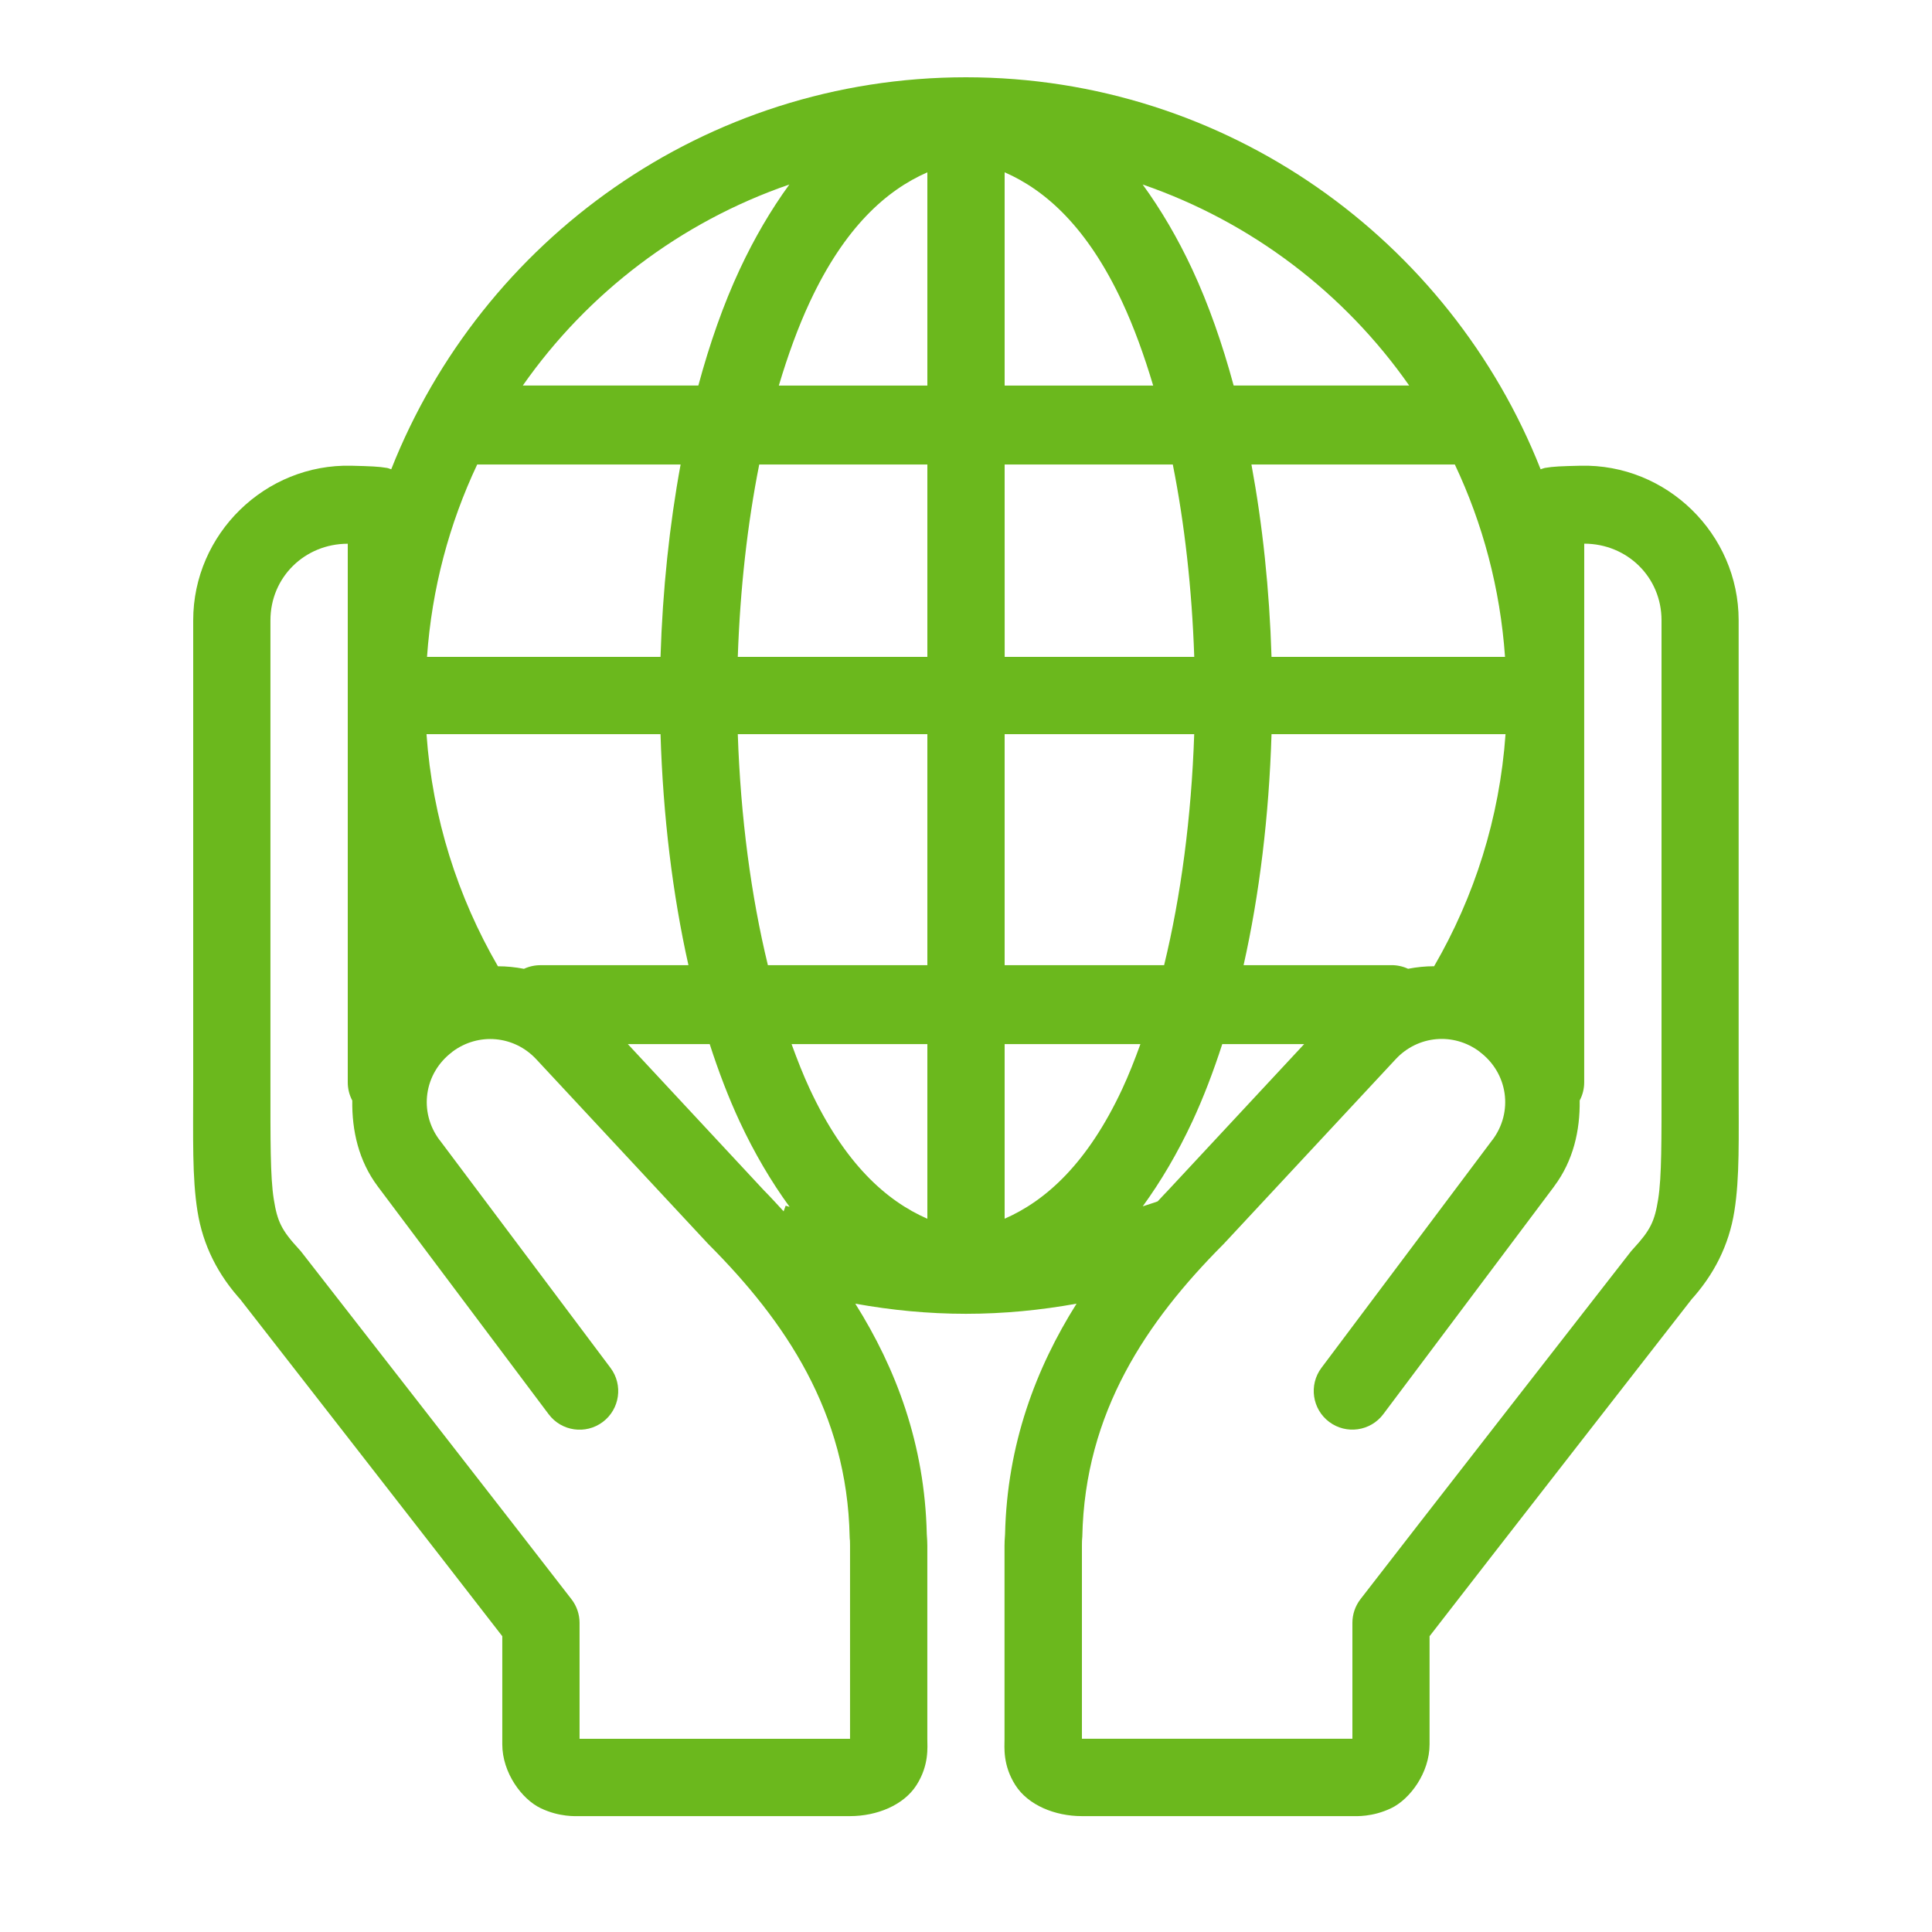 <?xml version="1.0" encoding="UTF-8"?> <svg xmlns="http://www.w3.org/2000/svg" xmlns:xlink="http://www.w3.org/1999/xlink" viewBox="0,0,256,256" width="50px" height="50px" fill-rule="nonzero"><g fill="#6bb81d" fill-rule="nonzero" stroke="none" stroke-width="1" stroke-linecap="butt" stroke-linejoin="miter" stroke-miterlimit="10" stroke-dasharray="" stroke-dashoffset="0" font-family="none" font-weight="none" font-size="none" text-anchor="none" style="mix-blend-mode: normal"><g transform="scale(5.12,5.12)"><path d="M25,2c-6.756,0 -12.532,4.213 -14.875,10.145c-0.039,-0.011 -0.076,-0.03 -0.109,-0.035c-0.226,-0.038 -0.425,-0.044 -0.918,-0.057c-2.234,-0.056 -4.098,1.766 -4.098,4v11.947c0,1.492 -0.029,2.468 0.111,3.348c0.14,0.88 0.53,1.654 1.154,2.33l-0.055,-0.062c0,0 5.529,7.095 6.789,8.729v2.797c0,0.74 0.509,1.423 0.994,1.654c0.485,0.232 0.906,0.205 1.006,0.205h7c0.69,0 1.387,-0.28 1.719,-0.801c0.332,-0.521 0.281,-0.984 0.281,-1.199v-5c0,-0.064 -0.004,-0.178 -0.014,-0.299c-0.052,-2.328 -0.799,-4.293 -1.85,-5.963c0.93,0.168 1.887,0.262 2.863,0.262c0.977,0 1.933,-0.094 2.863,-0.262c-1.051,1.67 -1.797,3.635 -1.85,5.963c-0.01,0.121 -0.014,0.235 -0.014,0.299v5c0,0.215 -0.05,0.678 0.281,1.199c0.332,0.521 1.029,0.801 1.719,0.801h7c0.1,0 0.521,0.027 1.006,-0.205c0.485,-0.232 0.994,-0.914 0.994,-1.654v-2.797c1.26,-1.633 6.789,-8.729 6.789,-8.729l-0.055,0.062c0.624,-0.676 1.014,-1.45 1.154,-2.33c0.14,-0.88 0.111,-1.855 0.111,-3.348v-11.947c0,-2.234 -1.864,-4.056 -4.098,-4c-0.493,0.012 -0.692,0.018 -0.918,0.057c-0.033,0.006 -0.07,0.024 -0.109,0.035c-2.343,-5.932 -8.119,-10.145 -14.875,-10.145zM24,4.459v5.52h-3.844c0.234,-0.784 0.499,-1.515 0.801,-2.162c0.9,-1.929 1.979,-2.892 3.043,-3.357zM26,4.459c1.064,0.465 2.143,1.428 3.043,3.357c0.302,0.648 0.567,1.378 0.801,2.162h-3.844zM20.428,4.775c-0.475,0.653 -0.906,1.388 -1.283,2.195c-0.423,0.905 -0.778,1.92 -1.072,3.008h-4.543c1.676,-2.395 4.081,-4.232 6.898,-5.203zM29.572,4.775c2.817,0.971 5.222,2.808 6.898,5.203h-4.543c-0.295,-1.088 -0.65,-2.102 -1.072,-3.008c-0.377,-0.808 -0.808,-1.542 -1.283,-2.195zM12.35,12.021h5.264c-0.287,1.561 -0.465,3.234 -0.52,4.979h-6.043c0.125,-1.773 0.577,-3.45 1.299,-4.979zM19.648,12.021h4.352v4.979h-4.906c0.06,-1.761 0.25,-3.445 0.555,-4.979zM26,12.021h4.352c0.305,1.533 0.495,3.217 0.555,4.979h-4.906zM32.387,12.021h5.264c0.722,1.528 1.174,3.205 1.299,4.979h-6.043c-0.054,-1.745 -0.232,-3.418 -0.52,-4.979zM9,14.07v3.93v10c-0.002,0.168 0.038,0.334 0.117,0.482c-0.011,0.775 0.163,1.56 0.66,2.223l4.422,5.895c0.331,0.442 0.958,0.532 1.4,0.201c0.442,-0.331 0.532,-0.958 0.201,-1.4l-4.422,-5.896c-0.001,0 -0.001,0 -0.002,0c-0.548,-0.73 -0.402,-1.733 0.328,-2.281l0.002,-0.004c0.674,-0.505 1.598,-0.423 2.172,0.193l4.449,4.779c0.008,0.008 0.015,0.016 0.023,0.023c1.968,1.977 3.575,4.333 3.639,7.555c0.001,0.035 0.003,0.07 0.008,0.105c-0.001,-0.012 0.002,0.045 0.002,0.125v5h-7v-3c0,-0.22 -0.073,-0.435 -0.207,-0.609c-1.046,-1.36 -7.004,-9.006 -7.004,-9.006c-0.017,-0.022 -0.036,-0.042 -0.055,-0.062c-0.446,-0.484 -0.556,-0.709 -0.648,-1.289c-0.092,-0.58 -0.086,-1.525 -0.086,-3.033v-11.947c0,-1.118 0.891,-1.981 2,-1.982zM41,14.07c1.109,0.001 2,0.865 2,1.982v11.947c0,1.508 0.006,2.453 -0.086,3.033c-0.092,0.58 -0.202,0.805 -0.648,1.289c-0.019,0.02 -0.037,0.041 -0.055,0.062c0,0 -5.958,7.646 -7.004,9.006c-0.134,0.175 -0.207,0.389 -0.207,0.609v3h-7v-5c0,-0.08 0.003,-0.137 0.002,-0.125c0.004,-0.035 0.007,-0.07 0.008,-0.105c0.064,-3.222 1.671,-5.577 3.639,-7.555c0.008,-0.008 0.016,-0.015 0.023,-0.023l4.449,-4.779c0.573,-0.616 1.498,-0.699 2.172,-0.193l0.002,0.004c0.73,0.548 0.876,1.552 0.328,2.281c-0.001,0 -0.001,0 -0.002,0l-4.422,5.896c-0.331,0.442 -0.241,1.069 0.201,1.4c0.442,0.331 1.069,0.241 1.4,-0.201l4.422,-5.895v-0.002c0.497,-0.663 0.671,-1.446 0.66,-2.221c0.079,-0.148 0.119,-0.314 0.117,-0.482v-10zM11.037,19h6.057c0.066,2.124 0.312,4.144 0.723,5.979h-3.816c-0.152,-0.002 -0.303,0.03 -0.441,0.094c-0.222,-0.043 -0.446,-0.066 -0.674,-0.066c-1.037,-1.79 -1.694,-3.825 -1.848,-6.006zM19.094,19h4.906v5.979h-4.127c-0.435,-1.788 -0.706,-3.824 -0.779,-5.979zM26,19h4.906c-0.073,2.155 -0.344,4.191 -0.779,5.979h-4.127zM32.906,19h6.057c-0.154,2.181 -0.81,4.215 -1.848,6.006c-0.227,0 -0.452,0.023 -0.674,0.066c-0.138,-0.064 -0.289,-0.096 -0.441,-0.094h-3.816c0.411,-1.835 0.657,-3.854 0.723,-5.979zM16.248,27.021h2.119c0.23,0.711 0.487,1.386 0.777,2.008c0.379,0.812 0.813,1.549 1.291,2.205c-0.033,-0.012 -0.068,-0.019 -0.102,-0.031l-0.053,0.146c-0.17,-0.183 -0.337,-0.37 -0.51,-0.543zM20.486,27.021h3.514v4.52c-1.064,-0.465 -2.143,-1.428 -3.043,-3.357c-0.169,-0.362 -0.323,-0.756 -0.471,-1.162zM26,27.021h3.514c-0.148,0.407 -0.302,0.8 -0.471,1.162c-0.9,1.929 -1.979,2.892 -3.043,3.357zM31.633,27.021h2.119l-3.521,3.783l-0.002,0.002c-0.091,0.091 -0.178,0.192 -0.268,0.285c-0.127,0.048 -0.258,0.084 -0.387,0.129c0.474,-0.652 0.905,-1.385 1.281,-2.191c0.29,-0.622 0.547,-1.297 0.777,-2.008z"></path></g></g></svg> 